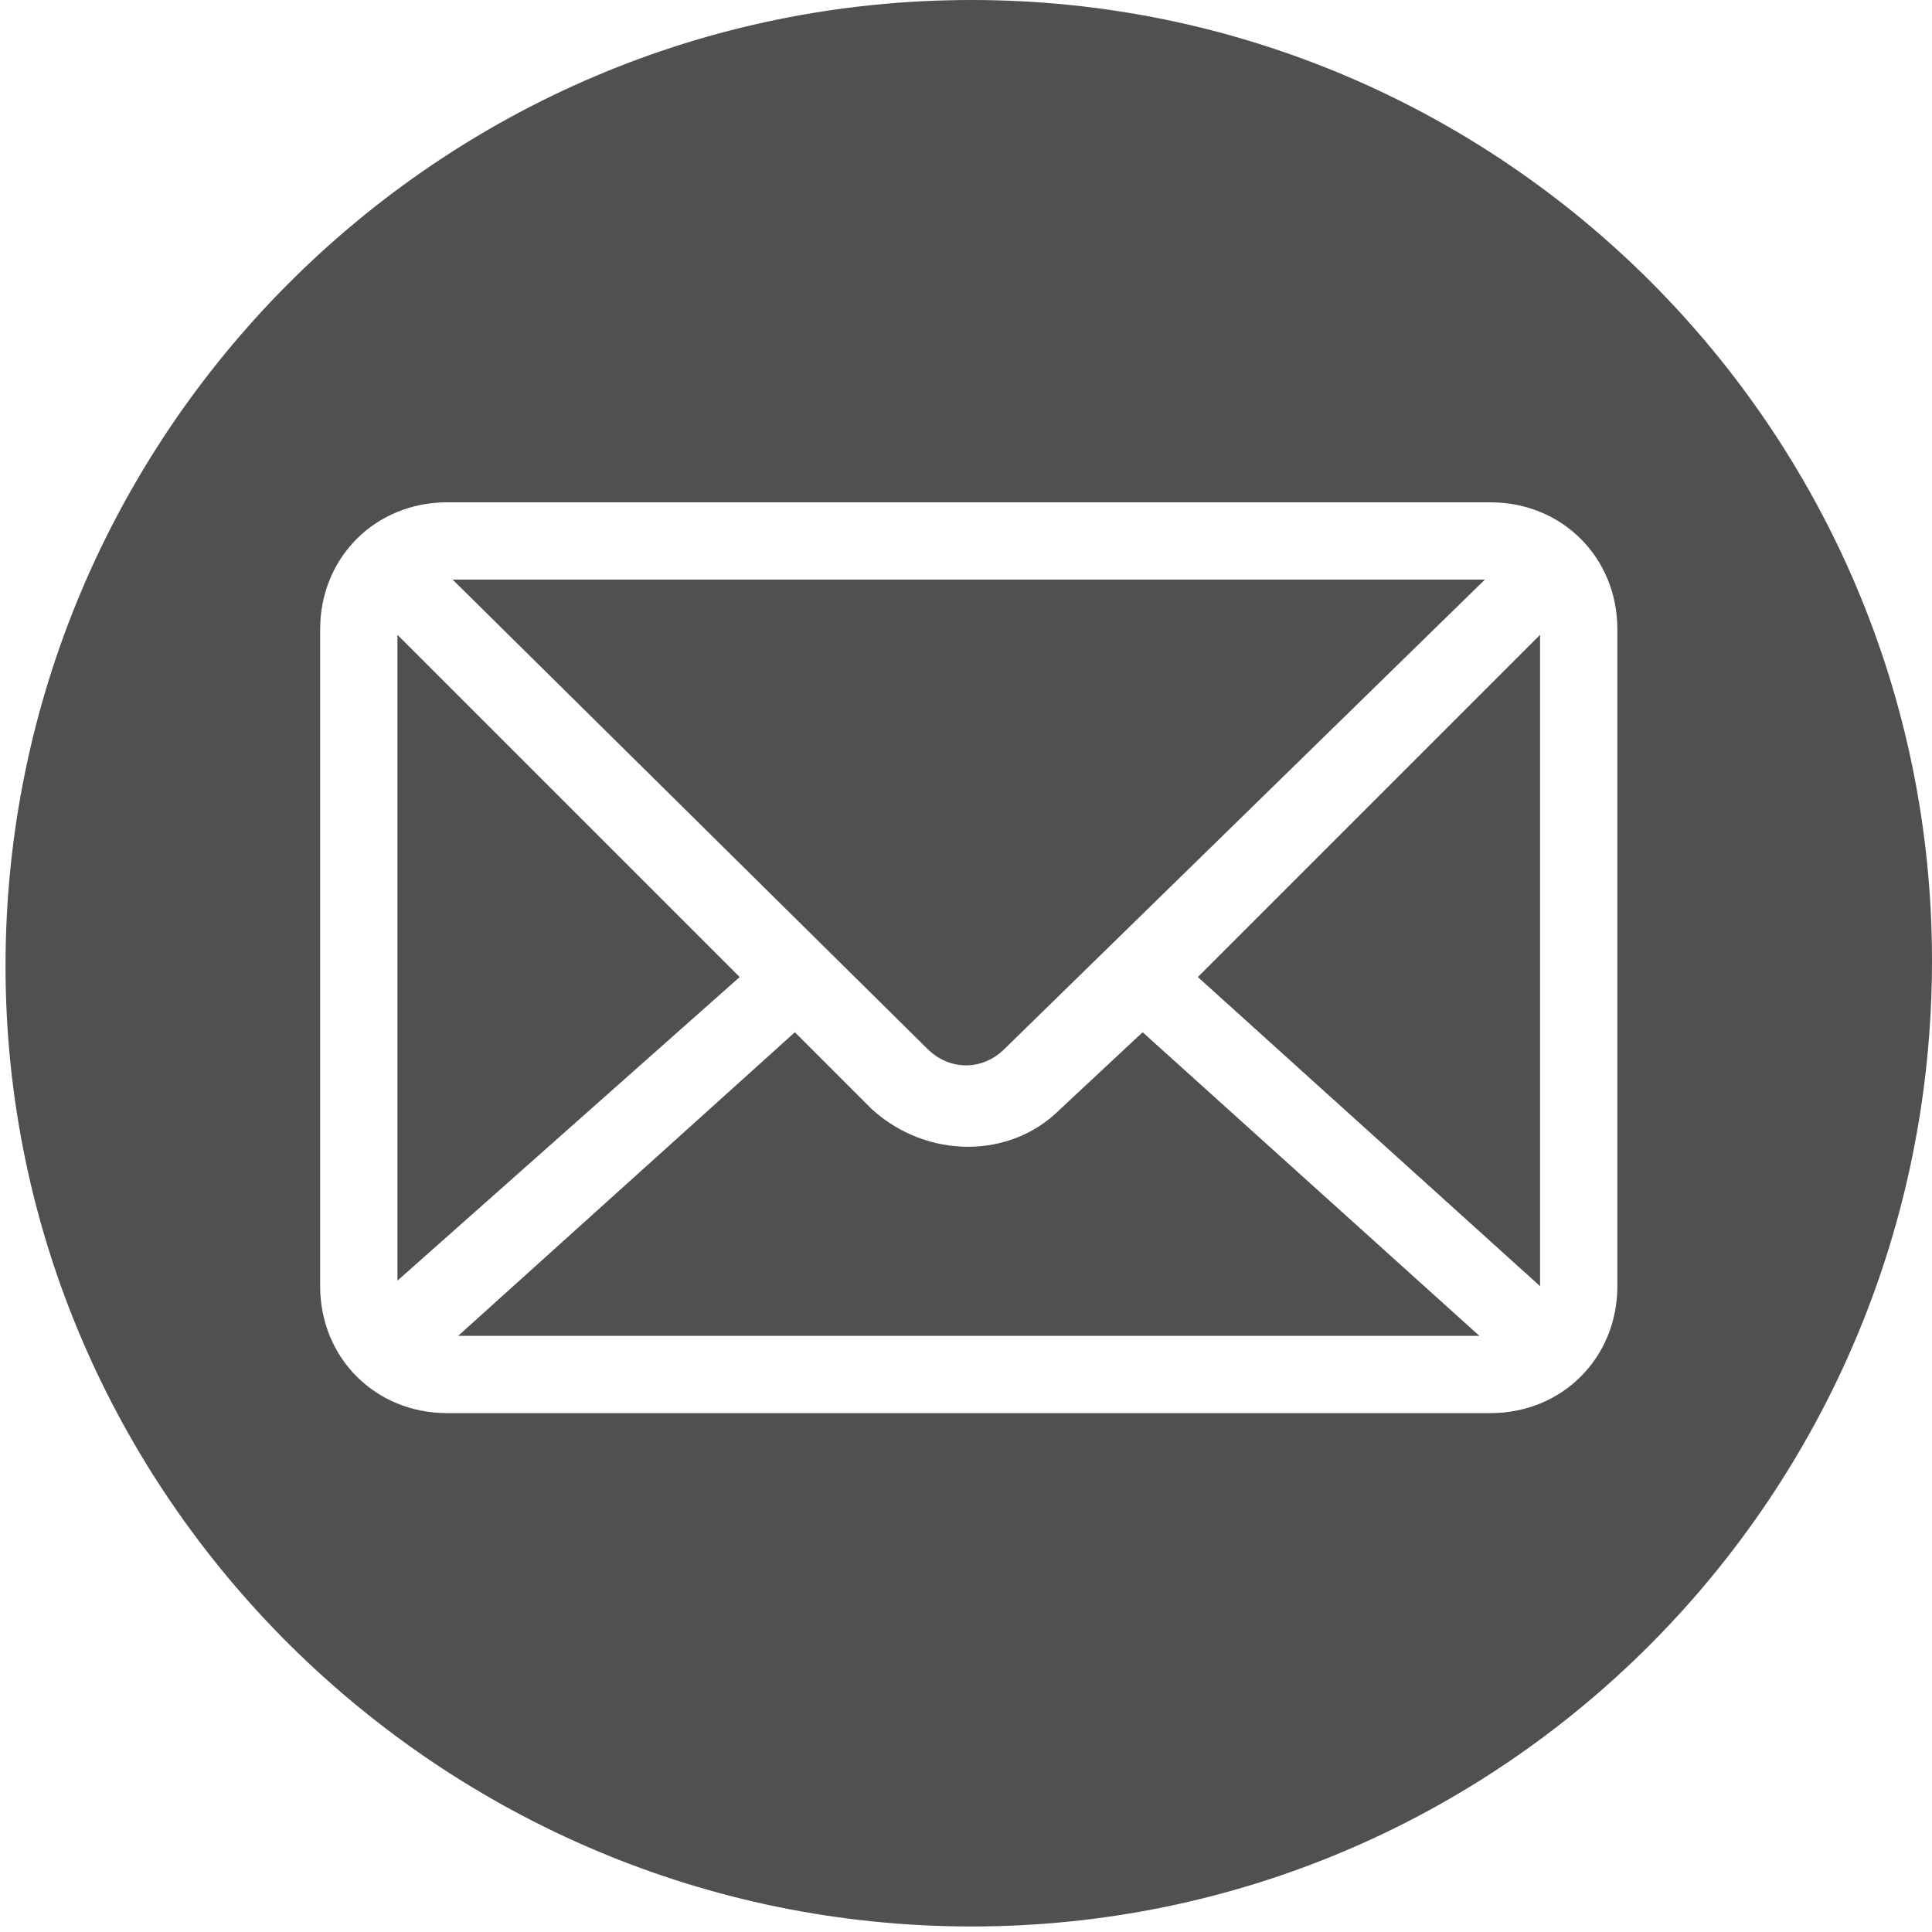 <?xml version="1.0" encoding="utf-8"?>
<!-- Generator: Adobe Illustrator 21.0.1, SVG Export Plug-In . SVG Version: 6.00 Build 0)  -->
<!DOCTYPE svg PUBLIC "-//W3C//DTD SVG 1.1//EN" "http://www.w3.org/Graphics/SVG/1.1/DTD/svg11.dtd">
<svg version="1.1" id="Layer_1" xmlns="http://www.w3.org/2000/svg" xmlns:xlink="http://www.w3.org/1999/xlink" x="0px" y="0px"
	 viewBox="0 0 35 35" style="enable-background:new 0 0 35 35;" xml:space="preserve">
<style type="text/css">
	.st0{fill:#505050;}
</style>
<title>icon_email</title>
<path class="st0" d="M17.6,0L17.6,0C7.9,0,0.1,7.9,0.1,17.5s7.9,17.4,17.5,17.4S35,27.1,35,17.4C35,7.8,27.2,0,17.6,0z M29.3,23.3
	c0,1.3-1,2.3-2.3,2.3H8.1c-1.3,0-2.3-1-2.3-2.3V11.4c0-1.3,1-2.3,2.3-2.3c0,0,0,0,0,0H27c1.3,0,2.3,1,2.3,2.3v0L29.3,23.3z"/>
<path class="st0" d="M19.2,20.1c-0.9,0.9-2.4,0.9-3.4,0l-1.4-1.4l-6.1,5.5h18.5l-6.1-5.5L19.2,20.1z"/>
<path class="st0" d="M18.2,19l8.7-8.5H8.2l8.6,8.5C17.2,19.4,17.8,19.4,18.2,19z"/>
<polygon class="st0" points="7.2,11.5 7.2,23.2 13.4,17.7 "/>
<polygon class="st0" points="27.9,23.3 27.9,11.5 21.7,17.7 "/>
</svg>
